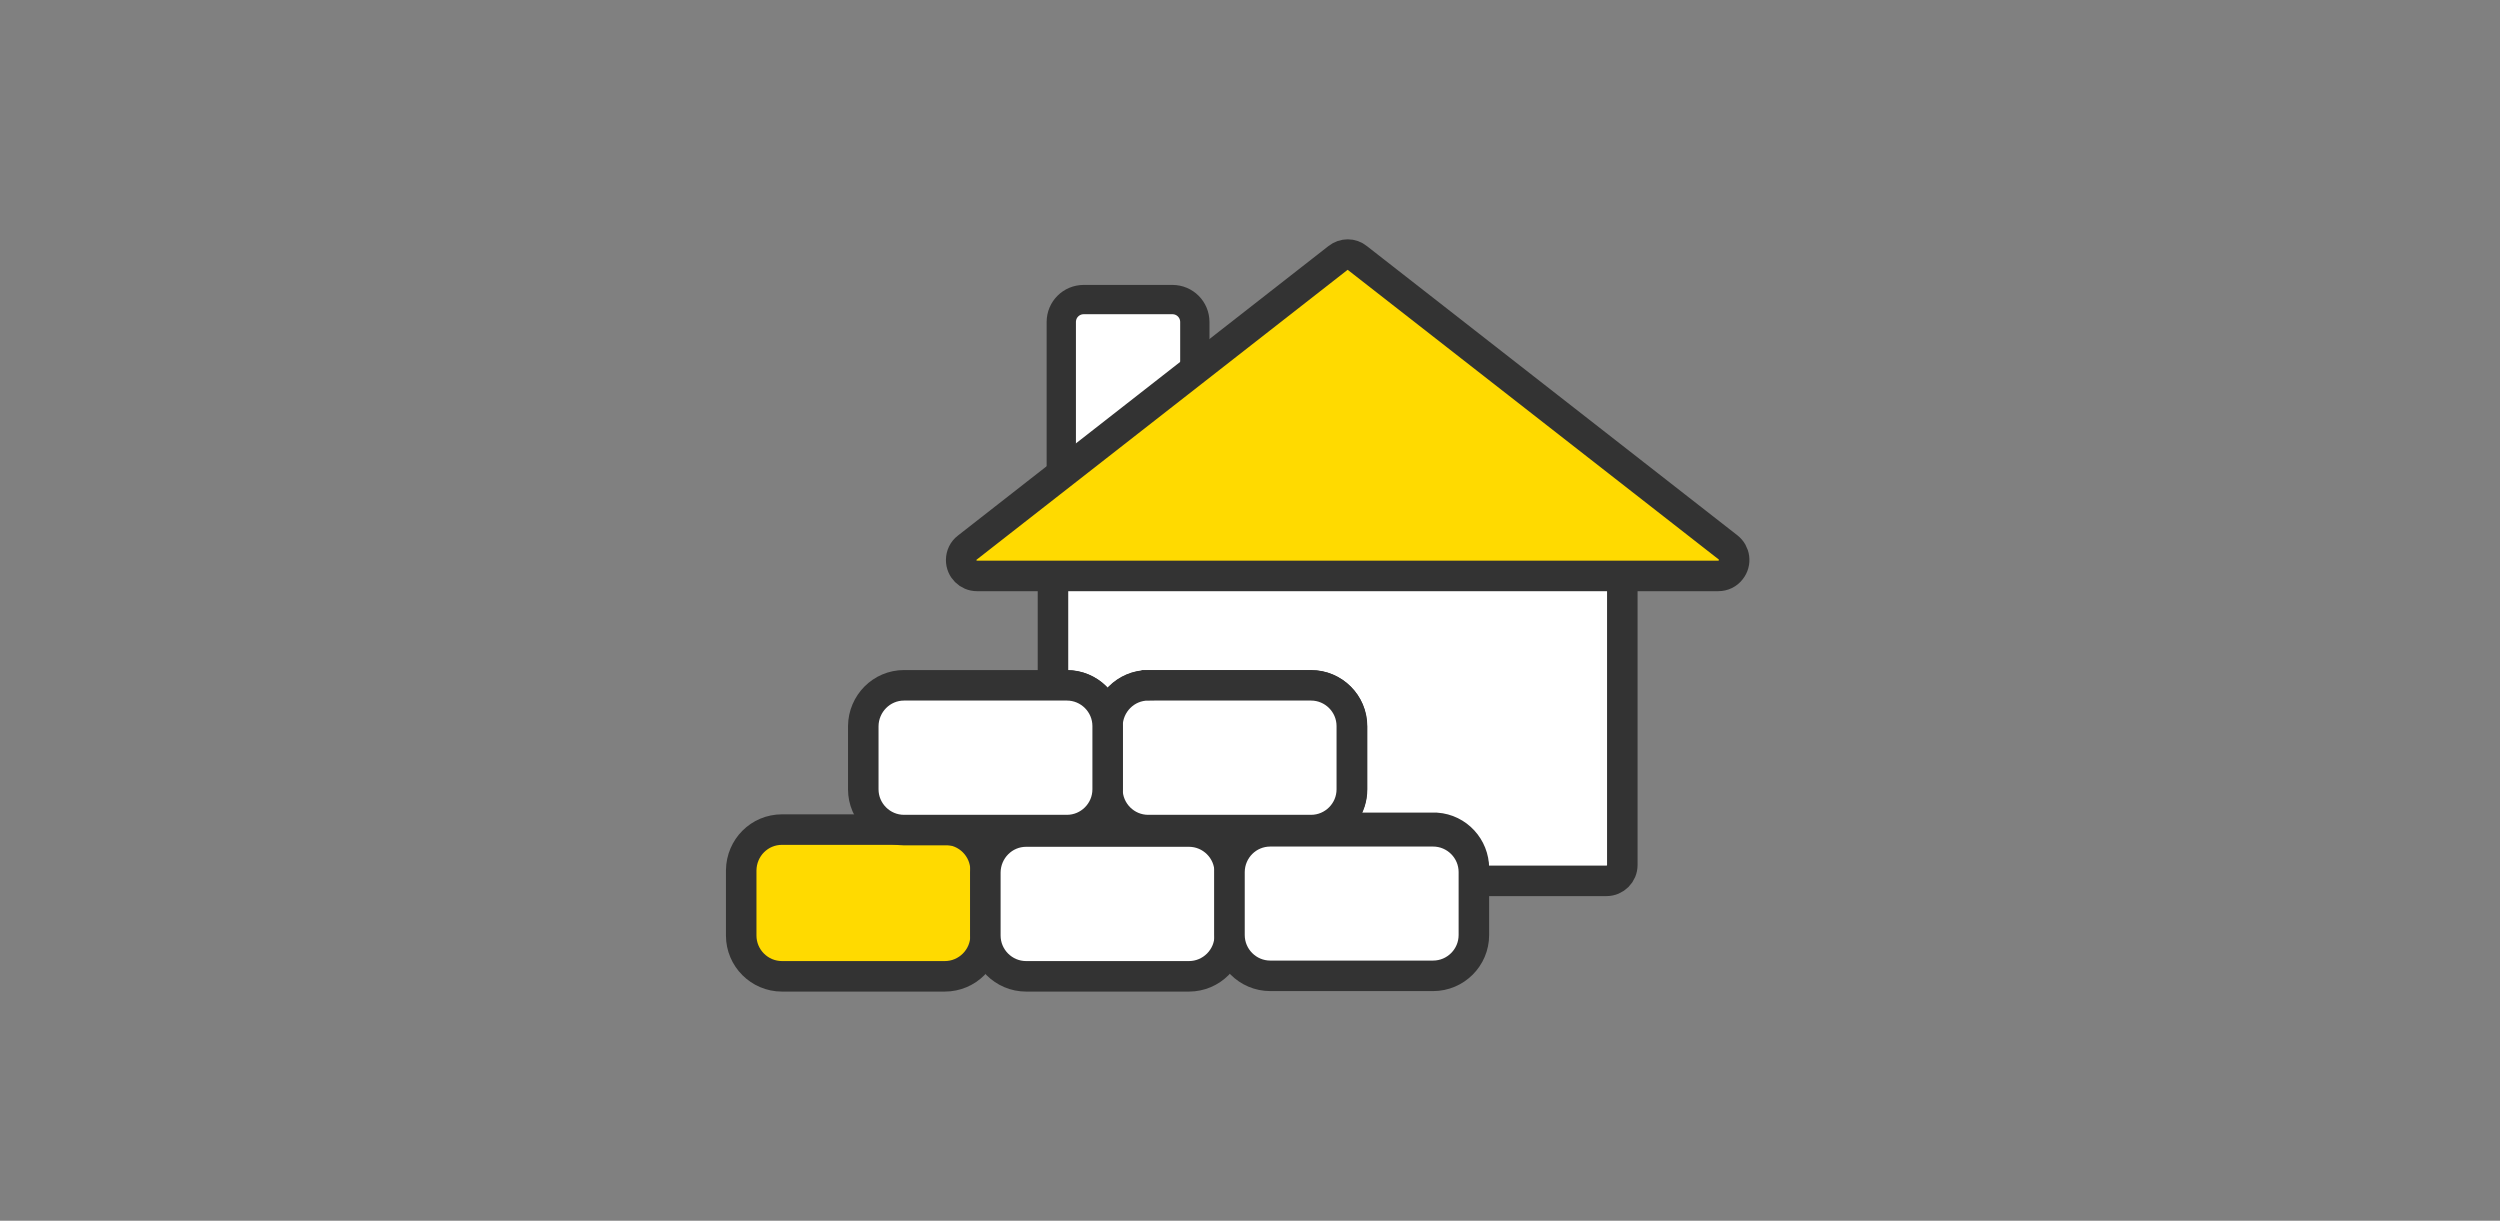 <svg version="1.1" id="Ebene_1" xmlns="http://www.w3.org/2000/svg" x="0" y="0" viewBox="0 0 1024 500" xml:space="preserve"><rect x="0" y="0" width="1024" height="500" fill="#808080" stroke="none"/><style>.st1{fill:#fff;stroke:#333;stroke-width:12.5;stroke-miterlimit:33.333}</style><path d="M443.9 122.7h36.3c5.1 0 9.2 4.1 9.2 9.2v61.3c0 5.1-4.1 9.2-9.2 9.2h-36.3c-5.1 0-9.2-4.1-9.2-9.2v-61.3c0-5.1 4.1-9.2 9.2-9.2z" fill="#fff" stroke="#333" stroke-width="12" stroke-miterlimit="33.333"/><path class="st1" d="M658 210.9c3.6 0 6.5 2.9 6.5 6.5v136.9c0 3.6-2.9 6.5-6.5 6.5h-54.3v-5.1c0-8.7-6.7-16-15.4-16.6h-45.7c6.7-2.3 11.2-8.6 11.2-15.7v-25.9c0-9.2-7.5-16.7-16.7-16.7h-66.7c-9.2 0-16.7 7.5-16.7 16.7v-1.3c-.7-8.7-7.9-15.4-16.6-15.4h-5.8v-63.3c0-3.6 2.9-6.5 6.5-6.5l220.2-.1zM514.9 340c-6.7 2.3-11.2 8.7-11.2 15.8v-1.2c-.5-6.7-5-12.4-11.2-14.5h22.4zm-61.2-16.7c0 7.1 4.5 13.4 11.2 15.8h-22.4c6.7-2.4 11.2-8.7 11.2-15.8z"/><path d="M556 105.7l151.8 118.5c2.8 2.2 3.4 6.3 1.1 9.2-1.2 1.6-3.1 2.5-5.1 2.5H400.2c-3.6 0-6.5-2.9-6.5-6.5 0-2 .9-3.9 2.5-5.1L548 105.7c2.4-1.9 5.7-1.9 8 0zM320.3 339.8H387c9.2 0 16.7 7.5 16.7 16.7v26.7c0 9.2-7.5 16.7-16.7 16.7h-66.7c-9.2 0-16.7-7.5-16.7-16.7v-26.7c.1-9.3 7.5-16.7 16.7-16.7z" fill-rule="evenodd" clip-rule="evenodd" fill="#ffda00" stroke="#333" stroke-width="12.5" stroke-miterlimit="33.333"/><path class="st1" d="M420.3 340.6H487c9.2 0 16.7 7.5 16.7 16.7v25.9c0 9.2-7.5 16.7-16.7 16.7h-66.7c-9.2 0-16.7-7.5-16.7-16.7v-25.9c.1-9.2 7.5-16.7 16.7-16.7z"/><path class="st1" d="M520.3 340.5H587c9.2 0 16.7 7.5 16.7 16.7V383c0 9.2-7.5 16.7-16.7 16.7h-66.7c-9.2 0-16.7-7.5-16.7-16.7v-25.9c.1-9.2 7.5-16.6 16.7-16.6zm-50-59.8H537c9.2 0 16.7 7.5 16.7 16.7v25.9c0 9.2-7.5 16.7-16.7 16.7h-66.7c-9.2 0-16.7-7.5-16.7-16.7v-25.9c.1-9.2 7.5-16.7 16.7-16.7z"/><path class="st1" d="M370.3 280.7H437c9.2 0 16.7 7.5 16.7 16.7v25.9c0 9.2-7.5 16.7-16.7 16.7h-66.7c-9.2 0-16.7-7.5-16.7-16.7v-25.9c.1-9.2 7.5-16.7 16.7-16.7z"/></svg>